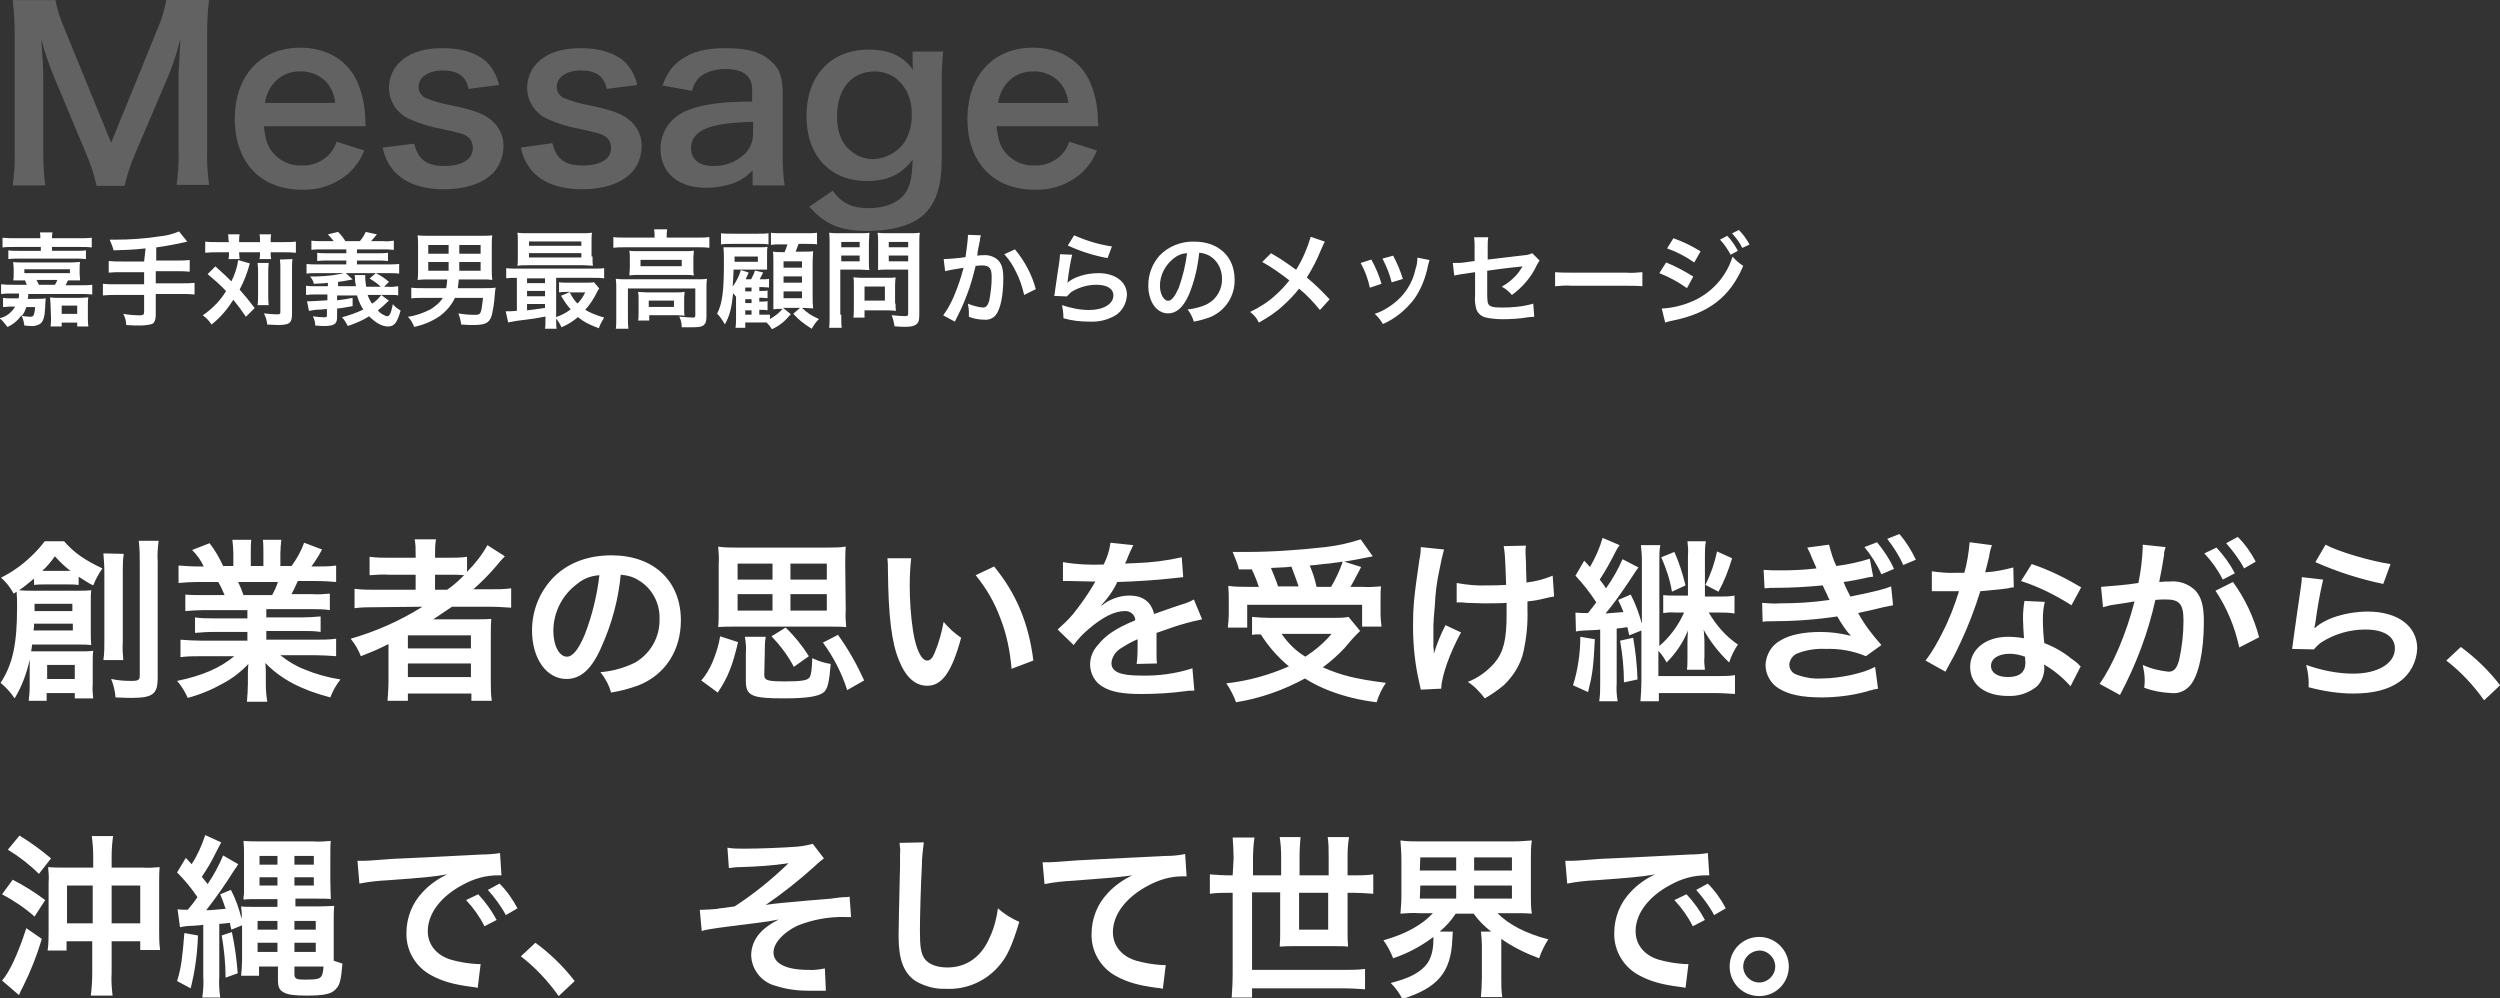 <?xml version="1.0" encoding="utf-8"?>
<!-- Generator: Adobe Illustrator 25.4.5, SVG Export Plug-In . SVG Version: 6.00 Build 0)  -->
<svg version="1.1" id="レイヤー_1" xmlns="http://www.w3.org/2000/svg" xmlns:xlink="http://www.w3.org/1999/xlink" x="0px"
	 y="0px" viewBox="0 0 515.6 205.9" style="enable-background:new 0 0 515.6 205.9;" xml:space="preserve">
<rect x="0" y="0" width="515.6" height="205.9" fill="#333333" stroke="none"/>
<style type="text/css">
	.st0{fill:#FFFFFF;}
	.st1{opacity:0.231;fill:#FFFFFF;enable-background:new    ;}
</style>
<g id="text_csr-hero-message" transform="translate(-59.777 -259.368)">
	<path id="パス_7" class="st0" d="M65.9,401c0,1-0.1,1.9-0.2,2.9h3.7v-1.6h5.8v1.1H79c-0.1-1-0.2-1.9-0.1-2.9v-4.3
		c0-0.9,0-1.8,0.1-2.6c-0.8,0.1-1.5,0.1-2.5,0.1h-8.4c-0.9,0-1.3,0-1.9,0c0.1-0.4,0.1-0.7,0.2-1.4h9.7c1,0,1.5,0,2.5,0.1
		c-0.1-0.9-0.1-1.8-0.1-2.7v-5.9c0-1.1,0-1.9,0.1-2.7c-1,0.1-1.5,0.1-2.8,0.1h-9.1c-1.3,0-1.8,0-3-0.1c0.8-0.5,1.9-1.4,3.1-2.4v1.3
		c0.7-0.1,1.4-0.1,2.1-0.1h5c0.7,0,1.4,0,2.1,0.1v-1.7c1,0.6,1.9,1.3,3,1.8c0.5-1.2,1.1-2.4,1.9-3.5c-3.8-1.8-5.9-3.3-7.9-5.6h-4
		c-0.9,1.2-1.9,2.3-3,3.3c-1.8,1.7-3.8,3.1-6,4.2c1,0.9,1.9,2,2.6,3.3l0.6-0.4c0.1,1.1,0.1,1.8,0.1,3.2c0,7.6-0.9,11.8-3.4,15.6
		c1.1,0.9,2.1,2,2.9,3.2c1.5-2.5,2.5-5.2,3.1-8c0,0.3,0,0.7,0,1V401z M66.9,385.4v-1.5h7.8v1.5H66.9z M74.8,388v1.4h-8.1
		c0.1-0.5,0.1-1,0.1-1.4H74.8z M68.9,377.1h-0.4c1-0.9,1.8-1.9,2.6-3c1,1.1,2,2.1,3.2,3H68.9L68.9,377.1z M69.5,396.5h5.7v2.9h-5.7
		V396.5z M81.1,373.5c0.1,1.3,0.2,2.5,0.2,3.8v14.3c0,1.3,0,2.6-0.2,3.9h4.1c-0.1-1.3-0.2-2.5-0.1-3.8v-14.4c0-1.3,0-2.5,0.2-3.7
		L81.1,373.5z M88.4,371c0.2,1.5,0.2,3,0.2,4.5v23.2c0,0.9-0.3,1.1-1.7,1.1c-1.4,0-2.8-0.1-4.2-0.4c0.5,1.2,0.8,2.5,0.9,3.8
		c2.4,0.1,2.6,0.1,3.3,0.1c4.4,0,5.4-0.8,5.4-4.1v-23.9c-0.1-1.5,0-2.9,0.2-4.4H88.4z M110.8,385.2v1.7h-7.1c-1.2,0-2.5,0-3.7-0.2
		v3.2c1.2-0.1,2.4-0.2,3.7-0.2h7.1v1.8h-9.5c-1.4,0-2.9-0.1-4.3-0.2v3.6c1.4-0.2,2.9-0.2,4.4-0.2h6.7c-2.9,2.4-6.5,4-11.8,5.1
		c0.9,1,1.6,2.2,2.2,3.5c2.6-0.7,5-1.7,7.3-3c1.9-1,3.7-2.4,5.2-4c-0.1,0.8-0.1,1.6-0.1,2.4v1.7c0,1.2-0.1,2.5-0.2,3.7h4.2
		c-0.2-1.2-0.3-2.4-0.3-3.6v-1.8c0-0.9,0-1.7-0.1-2.6c3.2,3.3,7.3,5.5,13.4,7.1c0.5-1.3,1.2-2.6,2.1-3.7c-2.6-0.4-5.1-1.1-7.5-2.1
		c-1.8-0.7-3.4-1.7-4.9-2.9h7.2c1.4,0,2.9,0.1,4.3,0.2v-3.6c-1.4,0.2-2.9,0.2-4.4,0.2h-10v-1.8h7.5c1.2,0,2.5,0,3.7,0.2v-3.2
		c-1.2,0.1-2.5,0.2-3.7,0.2h-7.5v-1.7h9.4c1.2,0,2.5,0,3.7,0.2v-3.4c-1.2,0.1-2.5,0.2-3.7,0.1h-4.2c0.5-0.9,0.6-1.2,1.3-2.7h3.6
		c1.8,0,3.2,0.1,4.3,0.2V376c-1.3,0.2-2.7,0.2-4.1,0.2h-1c0.8-1.1,1.4-2,2.2-3.5l-3.7-1.4c-0.6,1.7-1.5,3.3-2.6,4.8h-2.3v-2.6
		c0-0.9,0.1-1.9,0.2-2.8H114c0.1,0.9,0.1,1.8,0.1,2.7v2.7h-2.6v-2.7c0-0.9,0-1.8,0.1-2.7h-3.9c0.1,0.9,0.2,1.9,0.2,2.8v2.6h-2.1
		c-0.8-1.7-1.7-3.3-2.8-4.7l-3.6,1.4c1,1,1.8,2.1,2.4,3.4h-1.1c-1.4,0-2.7-0.1-4.1-0.2v3.6c1.2-0.1,2.5-0.2,4.3-0.2h3.9
		c0.4,0.7,0.8,1.5,1.3,2.7h-4.4c-1.2,0-2.5,0-3.7-0.1v3.4c1.2-0.1,2.5-0.2,3.7-0.2L110.8,385.2z M110,382.1
		c-0.3-0.9-0.7-1.8-1.1-2.7h8.2c-0.3,0.9-0.7,1.8-1.2,2.7H110z M146.9,384.5c-4.6,2.9-9.6,5.1-14.8,6.6c0.9,1.1,1.6,2.3,2.1,3.6
		c2.8-1.1,3.5-1.4,5.7-2.5c0,0.6,0,1.4,0,2v5.6c0,1.4-0.1,2.7-0.2,4.1h4.2v-1.5H157v1.5h4.2c-0.2-1.3-0.2-2.7-0.2-4.1v-8.9
		c0-1.3,0-2.6,0.1-3.9c-1,0.1-2.1,0.1-3.8,0.1H152c-0.9,0-2.1,0-2.9,0c1.6-1,2.5-1.7,3.9-2.6h7.7c1.5,0,3,0.1,4.5,0.2v-4
		c-1.4,0.2-2.7,0.2-4.1,0.2h-3.7c1.7-1.5,3.4-3.2,4.9-5c0.8-1,1.4-1.6,1.6-1.8l-3.6-2.3c-1.1,2-2.5,3.8-4.2,5.5v-3.1
		c-1.3,0.2-2.7,0.2-4,0.2h-2.6v-0.6c0-1.1,0-2.1,0.2-3.2h-4.4c0.2,1,0.2,2.1,0.2,3.2v0.6h-5.3c-1.4,0-2.8,0-4.2-0.2v3.8
		c1.4-0.1,2.7-0.2,4.1-0.1h5.4v3.1h-8.2c-1.5,0-2.9,0-4.4-0.2v4c1.4-0.2,2.9-0.2,4.3-0.2L146.9,384.5z M149.5,381v-3.1h3
		c1.4,0,2.1,0,3,0.1c-1.1,1.1-2.2,2.1-3.5,3H149.5z M143.9,390.4h13v2.7h-13L143.9,390.4z M143.9,396.2h13v2.8h-13L143.9,396.2z
		 M187.8,377.9c1.3,0.1,2.5,0.4,3.6,1.1c2.8,1.6,4.5,4.7,4.4,8c0.1,3.7-1.8,7.1-5,9c-2.2,1.1-4.7,1.8-7.2,2c1,1.2,1.8,2.7,2.2,4.2
		c1.9-0.3,3.8-0.8,5.7-1.5c5.5-2.2,8.7-7.2,8.7-13.4c0-8.1-5.6-13.4-14.3-13.4c-5.1,0-9.4,1.7-12.4,5c-2.6,2.9-4,6.6-4,10.5
		c0,5.8,3,10,7.1,10c3,0,5.3-2.1,7.3-6.8C186,387.9,187.3,383,187.8,377.9L187.8,377.9z M183.4,378c-0.5,4.2-1.5,8.3-3,12.2
		c-1.3,3.1-2.5,4.6-3.7,4.6c-1.6,0-2.8-2.3-2.8-5.3c0-3.8,1.8-7.4,4.9-9.7C180.1,378.7,181.7,378.1,183.4,378L183.4,378z
		 M234.1,375.8c0-1.2,0-2.5,0.1-3.7c-1.2,0.2-2.5,0.2-3.7,0.2h-18.9c-1.2,0-2.5,0-3.7-0.2c0.1,1.2,0.2,2.5,0.1,3.7v9.4
		c0,1.2,0,2.4-0.1,3.5c1-0.1,2.3-0.1,3.7-0.1h19c1.4,0,2.6,0,3.7,0.1c-0.1-1.2-0.2-2.4-0.1-3.5L234.1,375.8z M219.1,375.6v3.3h-7.2
		v-3.3L219.1,375.6z M222.8,378.9v-3.3h7.5v3.3L222.8,378.9z M219.1,381.9v3.4h-7.2v-3.4H219.1z M222.8,385.3v-3.4h7.5v3.4
		L222.8,385.3z M207.8,402.2c2.1-3.1,3-5.4,4.2-10.4l-3.7-1.2c-0.3,1.9-0.9,3.7-1.6,5.4c-0.6,1.3-1.3,2.6-2.3,3.7L207.8,402.2z
		 M217.5,394.1c0-1.1,0-2.3,0.2-3.4h-4.3c0.2,1.1,0.3,2.3,0.2,3.4v5.7c0,3.1,1.2,3.6,8,3.6c4.6,0,6.9-0.4,8-1.2
		c0.9-0.7,1.2-2.2,1.5-5.9c-1.3-0.2-2.6-0.6-3.8-1.2c-0.1,2.4-0.2,3.3-0.5,3.9c-0.4,0.7-1.7,0.9-5,0.9c-3.8,0-4.4-0.2-4.4-1.4
		L217.5,394.1z M226.6,394.7c-1.4-2.2-3-4.2-4.8-5.9l-2.9,1.8c1.8,1.9,3.4,4,4.6,6.3L226.6,394.7z M238,399.7
		c-1.5-3.3-3.3-6.5-5.4-9.4l-3.1,1.6c2.2,3,3.9,6.3,5,9.8L238,399.7z M242.8,374.5c0.1,0.8,0.1,1.5,0.1,2.3
		c0.1,10,0.8,15.2,2.3,18.8c1.4,3.5,3.4,5.2,5.8,5.2c3.1,0,5.1-2.9,7-9.9c-1.3-0.9-2.6-2-3.6-3.3c-0.4,2.2-1,4.4-1.9,6.5
		c-0.4,1-0.9,1.5-1.5,1.5c-1.2,0-2.3-2.3-2.9-6c-0.5-3.2-0.7-6.4-0.7-9.6c0-1.8,0.1-3.7,0.3-5.5L242.8,374.5z M261,378
		c2.2,2.7,3.9,5.6,5.1,8.9c1.3,3.3,2,6.8,2.3,10.4l4.5-1.7c-1-7.9-3.6-13.9-8.1-19.4L261,378z M279,379.2c0.2,0,0.4,0,0.6,0
		c0.3,0,0.3,0,1,0c0.8,0,4,0.1,4.5,0.1c0,0,0.5,0,0.6,0c-0.1,0.1-0.2,0.3-0.3,0.5c-1.3,2.2-2.7,4.2-4.3,6.2c-1,1.2-2.1,2.2-3.2,3.2
		l3.3,3.2c0.9-1.2,1.9-2.3,3.1-3.3c2.8-2.4,5.3-3.7,7.4-3.7c1.1-0.1,2.1,0.7,2.2,1.7c0,0.1,0,0.1,0,0.2c-4.1,1.7-6.1,3.1-7.7,5.1
		c-1,1.1-1.6,2.5-1.6,4c0,1.9,1,3.7,2.6,4.6c1.8,1.1,4.2,1.5,8,1.5c3.1,0,6.2-0.2,9.2-0.6c0.5-0.1,1.1-0.1,1.7-0.1l-0.4-4.6
		c-3.4,1.1-7,1.6-10.6,1.5c-4.4,0-6.1-0.8-6.1-2.6c0.1-1.2,0.8-2.3,1.9-3c1.1-0.7,2.3-1.4,3.5-1.9v0.9c0,1.4,0,2.8-0.2,4.2l4.2-0.1
		c-0.1-0.6-0.1-1.3-0.1-1.9c0-0.3,0-0.6,0-1.2v-1.4c0-0.5,0-0.5,0-1.4v-0.4c3.1-1.1,4.9-1.7,5.4-1.8c1.3-0.4,2.6-0.7,4-1l-1.7-4.1
		c-0.8,0.5-1.7,0.8-2.7,1.1c-0.9,0.3-2.7,0.9-5.5,1.9c-0.6-2.5-2.3-3.8-5.1-3.8c-1.8,0-3.6,0.6-5.1,1.6c-0.5,0.4-0.5,0.4-0.7,0.5
		l0-0.1c1.3-1.4,2.5-3,3.3-4.8c3.6-0.1,8.2-0.4,10.8-0.7c1.8-0.2,1.8-0.2,2.8-0.3l-0.3-4.1c-3.1,0.7-6.3,1.1-9.4,1.2
		c-2,0.1-2,0.1-2.3,0.1c0.1-0.1,0.1-0.3,0.3-0.6c0.4-1.1,0.9-2.2,1.4-3.2l-4.7-0.5c-0.2,1.6-0.7,3.1-1.4,4.5c-2.8,0.1-5.6,0-8.4-0.5
		L279,379.2z M317.9,376.7c0.6,1.2,1.1,2.5,1.5,3.7h-2.3c-1.3,0-2.6,0-4-0.2c0.1,1.3,0.1,2.1,0.1,3.1v2.7c0,0.9-0.1,1.9-0.2,2.8h4
		v-4.7h23.7v4.5h4c-0.1-0.9-0.2-1.8-0.2-2.7v-2.6c0-1.3,0-2.1,0.1-3c-1.3,0.1-2.6,0.2-3.9,0.1h-2.4c0.5-0.9,0.6-1,2.2-4.1l-3.5-1.1
		c1.8-0.3,3-0.5,4.4-0.8c0.9-0.2,1-0.2,1.5-0.3l-2.5-3.5c-2.4,0.8-4.8,1.3-7.3,1.6c-5.4,0.6-10.9,1-16.3,1c-0.6,0-1.6,0-2.8,0
		c0.5,1.2,1,2.4,1.3,3.6H317.9z M323.4,380.4c-0.4-1.3-1-2.6-1.5-3.9c2.7-0.1,4.1-0.2,4.2-0.3c0.5,1.3,1,2.6,1.5,4.1H323.4z
		 M331.3,380.4c-0.3-1.5-0.8-3-1.4-4.4c1.2-0.1,2.1-0.2,2.7-0.3c1.3-0.1,2.2-0.2,2.6-0.3c0.4,0,0.6-0.1,1.5-0.2
		c-0.6,1.8-1.4,3.5-2.4,5.2H331.3z M337.9,386.6c-1,0.2-2.1,0.2-3.1,0.2h-13.1c-1.2,0-2.5-0.1-3.7-0.2v3.7c0.6-0.1,0.7-0.1,1.8-0.1
		c1.6,2.5,3.5,4.7,5.8,6.6c-4.1,1.8-8.4,3-12.9,3.5c0.8,1.2,1.5,2.5,2,3.9c5-0.8,9.8-2.5,14.2-4.9c1.6,1,3.2,1.8,5,2.5
		c3.1,1.2,6.4,2,9.8,2.4c0.4-1.4,1.1-2.8,1.9-4c-6.2-0.8-9.1-1.5-13-3.2c1.6-1.2,3.1-2.5,4.5-4c1-1.2,2-2.4,3.2-3.5L337.9,386.6z
		 M334.4,390.1c-1.5,1.8-3.4,3.4-5.4,4.7c-2-1.2-3.6-2.8-4.9-4.7H334.4z M360.2,383.6h0.5c0.4,0,0.6,0,1.6,0.1
		c0.9,0,2.3,0.1,3.3,0.1c1.8,0,3.7,0,4.9-0.1c0,1.2,0,1.5,0,2.3c0,5.3-0.6,7.8-2.5,10.1c-1.5,1.7-3.4,3.1-5.5,3.9
		c1.4,0.9,2.5,2.1,3.5,3.4c1.4-0.8,2.7-1.7,3.9-2.7c2-1.9,3.5-4.3,4.1-7c0.6-2.8,0.9-5.7,0.8-8.6c0-0.6,0-1,0-1.7
		c1.2-0.1,2.3-0.3,3.5-0.6c0.7-0.2,1.3-0.3,2-0.4l-0.3-4.3c-1.7,0.7-3.5,1.2-5.4,1.4c-0.1-2.3-0.1-3.7-0.1-4.1
		c-0.1-1.6-0.1-1.9-0.1-2.3c0-0.4,0-0.8,0.1-1.2l-4.6,0.1c0.2,1.3,0.3,1.6,0.5,8c-1.9,0.1-2.4,0.1-3.8,0.1c-2.1,0.1-4.3-0.1-6.4-0.5
		L360.2,383.6z M357.9,388.3c-1,1.9-1.8,3.9-2.4,5.9c0-0.6,0-0.8-0.1-1.4v-0.6c0-1.8,0-2.4,0-2.8c0-0.6,0-1,0-1.1
		c0-0.7,0.1-1.7,0.3-4.1c0.1-2.4,0.4-4.8,0.9-7.1c0.3-1.5,0.6-3,1-4.4l-4.8-0.5c0,0.9-0.1,1.8-0.3,2.7c-1.1,7.5-1.3,9.6-1.3,13.6
		c0,3.9,0.4,7.9,1.3,11.7c0.1,0.4,0.2,0.9,0.3,1.4l4.2-0.2c0.1-2.6,1.7-7.2,4.1-11.6L357.9,388.3z M384.8,389.6
		c0.6-0.1,1.2-0.2,1.8-0.2c1.9-0.1,2.9-0.1,3.2-0.2v11.1c0,1.3,0,2.5-0.2,3.7h3.8c-0.2-1.2-0.3-2.5-0.2-3.7V389
		c0.9-0.1,1.1-0.1,2.2-0.3c0.1,0.5,0.2,0.9,0.4,1.7l2.5-1V400c0,1.3-0.1,2.7-0.2,4h3.8v-1.7h11.7c1.3,0,2.7,0.1,4,0.2v-3.9
		c-1.1,0.2-2.3,0.2-3.5,0.2h-12.3v-5.2c0.7,0.7,1.2,1.5,1.7,2.4c1.9-1.9,3.4-4.1,4.4-6.6c-0.1,1.6-0.1,2-0.1,2.9v2.6
		c0,0.9,0,1.8-0.1,2.6h3.7c-0.1-0.9-0.2-1.8-0.1-2.7v-2.7c0-0.7,0-1.1-0.1-2.1c0-0.2,0-0.5-0.1-0.8c1.4,2.5,3.2,4.8,5.3,6.8
		c0.4-1.3,1-2.5,1.8-3.7c-2.5-1.7-4.5-4-6-6.6h2.2c1,0,2.1,0,3.1,0.2v-3.7c-1,0.2-2.1,0.2-3.1,0.2h-3V374c0-1,0-2,0.2-3h-3.8
		c0.1,1,0.2,1.9,0.1,2.9v8.3h-2.7c-0.8,0-1.6,0-2.4-0.1v3.7c0.8-0.1,1.6-0.2,2.4-0.1h1.9c-1.2,2.7-2.9,5-5.1,6.9v-17.7
		c0-1,0-2.1,0.2-3.1h-4c0.1,1,0.2,2.1,0.2,3.2V388c-0.6-2.1-1.3-4.1-2.3-6l-2.6,1.1c0.4,0.8,0.8,1.7,1.1,2.5
		c-1.5,0.1-2.3,0.2-3.7,0.3c1.7-2,3.2-4.2,4.7-6.4c1.7-2.6,1.7-2.6,2.1-3.1l-3.3-1.7c-0.9,2.1-2.1,4.2-3.4,6
		c-0.4-0.6-0.8-1.2-1.3-1.8c1.2-1.8,2.3-3.8,3.3-5.8c0.2-0.4,0.5-0.9,0.8-1.3l-3.5-1.5c-0.6,2.1-1.5,4.1-2.6,6
		c-0.5-0.5-0.6-0.7-1.2-1.3l-1.8,3.1c1.6,1.7,3,3.5,4.3,5.5c-0.7,0.9-1.1,1.4-1.7,2.2c-0.9,0-1.8,0-2.6-0.1L384.8,389.6z
		 M385.7,390.7c0,3.4-0.5,6.8-1.5,10l3.1,1.4c0.9-3.6,1.1-5,1.4-10.9L385.7,390.7z M393.9,391.5c0.5,2.8,0.8,5.7,0.8,8.6l2.8-0.6
		c-0.1-2.9-0.4-5.8-0.9-8.6L393.9,391.5z M402.4,374.3c1,2.3,1.8,4.6,2.2,7.1l2.8-1.3c-0.6-2.4-1.3-4.7-2.3-6.9L402.4,374.3z
		 M413.9,373.1c-0.5,2.4-1.3,4.7-2.4,6.9l2.7,1.4c1.2-2.2,2.1-4.5,2.8-6.9L413.9,373.1z M445.4,374.6c-2.2,0.7-4.5,1.2-6.9,1.5
		c-0.7-1.4-1.1-2.9-1.5-4.4l-4.5,0.6c0.2,0.4,0.4,0.8,0.6,1.2c0.4,1.1,0.7,1.6,1.2,2.8l0.1,0.3c-2.5,0.3-4.9,0.4-7.4,0.4
		c-1.2,0-2.3,0-3.5-0.1l0.2,3.8c0.8-0.1,1.6-0.1,2.4-0.1c3.2,0,6.4-0.2,9.6-0.5c0.3,0.7,0.4,0.9,0.8,1.7c0.3,0.7,0.4,0.9,0.6,1.3
		c-3.4,0.5-6.8,0.7-10.2,0.7c-1.2,0.1-2.5,0-3.7-0.1l0.1,3.9c0.6-0.1,0.8-0.1,1.5-0.1c4.7,0,9.3-0.3,13.9-1c0.8,1.4,1.7,2.8,2.8,4
		c-2-0.5-4.1-0.8-6.2-0.8c-3.6,0-6.5,0.6-8.4,1.8c-1.8,1-2.9,2.9-3,5c0,2,1.1,3.9,2.8,4.9c2,1.2,4.6,1.8,8.8,1.8
		c3.1,0,6.2-0.4,9.2-1.2l0.6-0.2c0.4-0.1,0.6-0.1,0.8-0.2c0.4-0.1,0.5-0.1,1-0.2l-0.6-4.5c-2.3,1.3-7.3,2.4-11.1,2.4
		c-1.8,0.1-3.5-0.2-5.1-0.8c-0.9-0.3-1.5-1.1-1.5-2.1c0.1-1,0.7-1.8,1.5-2.2c1.9-0.8,4-1.1,6-1c2.8-0.1,5.7,0.4,8.3,1.5l3.2-2.3
		c-1.8-2-3.5-4.2-4.8-6.6l0.4-0.1l2.3-0.5l2.5-0.6c0.9-0.2,1.5-0.3,2-0.4l-0.4-3.9c-1.2,0.5-2.9,1-8.4,2.1c-0.5-1-1-1.9-1.4-3
		c1.5-0.2,3-0.5,4.4-0.8c0.4-0.1,0.8-0.2,0.9-0.2c0.3,0,0.5-0.1,0.8-0.1L445.4,374.6z M444.3,372.2c1.4,1.7,2.6,3.6,3.5,5.6l2.6-1.1
		c-0.9-2-2.1-3.8-3.5-5.5L444.3,372.2z M454.9,374.8c-0.9-1.9-2-3.7-3.4-5.3l-2.5,1c1.3,1.7,2.5,3.5,3.3,5.4L454.9,374.8z
		 M466,371.2c-0.2,2.1-0.5,4.2-1.1,6.3c-0.8,0-1.4,0-1.8,0c-1.6,0.1-3.3-0.1-4.9-0.3v4.1l1.9,0c0.8,0,1,0,1.4,0c0.4,0,0.6,0,2.3,0
		c-0.9,2.9-2,5.8-3.4,8.5c-1,2-2.1,4-3.5,5.8l4.1,2.3c0.2-0.4,0.2-0.4,0.7-1.3c1.4-2.5,1.7-3.2,2.5-4.9c1.6-3.4,2.9-6.9,4-10.4
		c2.2-0.2,4.4-0.4,5.7-0.6c0.4-0.1,0.8-0.2,1.2-0.2l-0.1-4.1c-1.9,0.5-3.8,0.9-5.8,1c0.4-1.6,0.6-2.3,0.8-3.2
		c0.1-0.8,0.3-1.6,0.6-2.4L466,371.2z M489,380.5c-3.2-1.9-6.6-3.6-10.2-4.8l-2.2,3.5c3.7,1.2,7.1,2.9,10.4,5L489,380.5z
		 M488.9,396.8c-0.2-0.2-0.4-0.3-0.5-0.5c-0.4-0.3-0.8-0.7-1.3-1c-1.7-1.4-3.6-2.5-5.7-3.3c-0.2-1.6-0.3-3.3-0.3-4.9
		c0-1.2,0.1-2.5,0.4-3.6l-4.2-0.2c-0.2,1.2-0.3,2.4-0.3,3.6c0,1.1,0.1,2.5,0.2,4.1c-1.1-0.2-2.2-0.3-3.3-0.3c-4.6,0-7.8,2.6-7.8,6.2
		c0,3.7,3.1,6,7.8,6c2.2,0.1,4.3-0.6,6-2c1-1,1.5-2.4,1.5-3.8c0-0.1,0-0.4-0.1-0.7c2.1,1.2,3.9,2.7,5.5,4.5L488.9,396.8z
		 M477.4,394.8c0,0,0.1,0.9,0.1,1.2c0,2-1.2,3-3.6,3c-2.2,0-3.5-0.9-3.5-2.3c0-1.5,1.5-2.5,3.9-2.5
		C475.2,394.2,476.3,394.4,477.4,394.8L477.4,394.8z M516.7,381.2c2.4,3.6,4,7.5,4.9,11.7l4.1-2.1c-1.1-4.1-2.9-8-5.4-11.4
		L516.7,381.2z M506.1,373.3c0.1-0.4,0.2-0.8,0.3-1.1l-4.7-0.5v0.6c-0.1,2.4-0.4,4.9-0.9,7.3c-2.5,0.4-5.1,0.6-7.7,0.8l0.4,4.2
		c0.5-0.1,1-0.3,1.5-0.4l3.3-0.5c1.2-0.2,1.2-0.2,1.7-0.3c-1.7,6.7-4.5,13.2-7.2,17l4.2,2.3c3.3-6.2,5.8-12.8,7.3-19.6
		c0.8-0.1,1.4-0.1,2.2-0.1c2.8,0,3.6,1,3.6,4.3c0,2.8-0.3,5.5-0.9,8.2c-0.5,1.8-1.1,2.4-2.2,2.4c-1.8-0.2-3.6-0.6-5.3-1.4
		c0.2,1,0.4,2,0.4,3.1c0,0.4,0,0.9-0.1,1.6c1.8,0.7,3.6,1,5.5,1.1c1.5,0.2,3-0.4,4-1.6c1.7-2,2.8-6.9,2.8-13.1c0-3.3-0.5-5-1.7-6.4
		c-1.4-1.4-3.4-2.1-5.3-1.9c-0.6,0-1.2,0-2.2,0.1c0.1-0.5,0.1-0.5,0.2-1.1c0.4-1.9,0.6-3.4,0.8-4.5L506.1,373.3z M514.4,373.5
		c1.5,1.6,2.8,3.4,3.8,5.4l2.5-1.3c-1-1.9-2.3-3.7-3.8-5.3L514.4,373.5z M525,375.2c-1-1.9-2.2-3.6-3.7-5.1l-2.4,1.3
		c1.4,1.6,2.7,3.3,3.7,5.2L525,375.2z M537.3,375.3c4.5,2,9.2,3.5,14,4.5l1.5-4.1c-4.1-0.6-10.9-2.6-13.4-4L537.3,375.3z
		 M534.5,378.4c0,0.7-0.1,1.4-0.2,2.1c-0.6,4.2-1.2,8.2-1.5,10.5c-0.2,1.4-0.2,1.5-0.3,2.2l4.5,0.1c0.5-0.6,1-1.1,1.6-1.5
		c2.7-1.7,5.8-2.6,9-2.6c3.8,0,6.1,1.4,6.1,3.9c0,3.1-3.5,5.2-8.6,5.2c-3.3,0-6.6-0.7-9.7-1.8c0.4,1.5,0.6,3.1,0.5,4.6
		c3,0.8,6.1,1.3,9.2,1.3c4.2,0,7.2-0.8,9.5-2.4c2.3-1.6,3.6-4.2,3.7-6.9c0-4.6-4-7.6-10.2-7.6c-4.4,0-8.8,1.4-10.9,3.4l-0.1-0.1
		c0.1-0.5,0.1-0.5,0.2-1c0.4-3,0.9-5.9,1.6-8.9L534.5,378.4z M564.3,395.6c3,2.3,5.6,5.1,7.8,8.2l3.3-3.1c-2.3-3-5.1-5.7-8.1-7.9
		L564.3,395.6z M78.9,438.3H73c-1.1,0-2.2,0-3.3-0.1c0.1,1.1,0.2,2.1,0.1,3.2v9.9c0,1.4,0,2.7-0.2,4.1h3.9v-1.9h5.3v6.5
		c0,1.6-0.1,3.2-0.3,4.7H83c-0.2-1.6-0.3-3.1-0.2-4.7v-6.5h5.9v1.8h4.1c-0.2-1.3-0.2-2.7-0.2-4v-9.7c0-1.1,0-2.3,0.1-3.4
		c-1.1,0.1-2.3,0.2-3.4,0.1h-6.5v-2.3c0-1.4,0.1-2.8,0.3-4.2h-4.4c0.2,1.4,0.3,2.8,0.3,4.2V438.3z M78.9,442v7.8h-5.3V442H78.9z
		 M82.8,449.8V442h5.9v7.8H82.8z M61.4,434.6c2.3,1.4,4.5,3.1,6.4,5l2.5-3.2c-2-1.7-4.2-3.3-6.5-4.7L61.4,434.6z M60.2,443.8
		c2.4,1.3,4.7,2.8,6.7,4.6l2.2-3.4c-2.1-1.6-4.4-3-6.7-4.2L60.2,443.8z M65.2,450.8c-1.7,5.3-3.5,9.1-5,10.8l3.5,3
		c0.2-0.6,0.5-1.1,0.8-1.7c1.6-3.2,2.9-6.5,3.9-9.9L65.2,450.8z M96.9,450.6c0.9-0.2,1.8-0.3,2.7-0.3c1.3-0.1,1.3-0.1,2.1-0.2v10.6
		c0.1,1.5,0,2.9-0.2,4.4h3.7c-0.2-1.4-0.3-2.9-0.2-4.4v-10.8c0.7,0,0.8-0.1,2.2-0.2c0.1,0.6,0.1,0.7,0.3,1.4l2.2-0.9v7.3
		c0,1-0.1,2.1-0.2,3.1h3.7v-1.9h3.9v2.7c0,1.6,0.3,2.2,1.3,2.7c0.8,0.4,2,0.6,4.6,0.6c3.5,0,5.1-0.3,6-1.3c0.9-0.9,1.1-1.9,1.4-5.3
		c-0.6-0.2-1.2-0.4-1.8-0.6v-8.5c0-0.9,0-1.9,0.1-2.8c-0.7,0-1.5,0.1-2.7,0.1h-5.3v-1.6h4.1c1.4,0,2.6,0,3.2,0.1
		c0-0.9-0.1-2.2-0.1-3.9v-4.6c0-1.9,0-2.7,0.1-3.5c-1.2,0.1-2.4,0.2-3.6,0.1h-10.8c-1.2,0-2.4,0-3.6-0.1c0.1,1.1,0.1,1.7,0.1,3.3v5
		c0,1,0,2.2,0,2.6c-0.1,0.4-0.1,0.8-0.1,1.2c0.8-0.1,1.9-0.1,3.3-0.1h3.7v1.6h-4.8c-1.5,0-2.1,0-2.7-0.1c0.1,0.9,0.2,1.7,0.1,2.6
		c-0.5-2.1-1.2-4.1-2.2-6l-2.2,0.9c0.4,1,0.8,2,1.1,3c-1.4,0.1-2.8,0.3-4,0.3c2.1-2.7,4-5.4,5.8-8.3c0.4-0.5,0.5-0.7,0.8-1.2
		l-3.1-1.8c-0.9,2.1-1.9,4-3.2,5.9l-1.2-1.5c1-1.5,2-3.1,2.8-4.8c0.7-1.4,0.9-1.7,1.2-2.3l-3.3-1.5c-0.7,2.1-1.6,4.2-2.8,6
		c-0.5-0.5-0.6-0.7-1.2-1.3l-1.8,3c1.6,1.6,3,3.3,4.2,5.1c-0.6,0.9-1.3,1.8-2,2.6c-0.7,0-1.4,0-2.1-0.1L96.9,450.6z M117,435.9v1.8
		h-3.7v-1.8H117z M120.5,435.9h4v1.8h-4V435.9z M117,440.3v1.7h-3.7v-1.7H117z M120.5,440.3h4v1.7h-4V440.3z M120.5,458.7h6
		c-0.2,2.6-0.5,2.7-3.9,2.7c-1.8,0-2.1-0.2-2.1-1.2L120.5,458.7z M117,449.3v1.8h-4.1v-1.8L117,449.3z M120.5,449.3h4.4v1.8h-4.4
		V449.3z M117,453.8v1.9h-4.1v-1.9L117,453.8z M120.5,453.8h4.4v1.9h-4.4V453.8z M97.8,451.8c-0.4,4.9-0.6,7-1.5,9.9l2.8,1.5
		c0.9-3.6,1.4-7.2,1.5-10.9L97.8,451.8z M105.5,452.3c0.5,2.9,0.8,5.8,0.8,8.7l2.5-0.9c-0.2-2.8-0.6-5.7-1.2-8.5L105.5,452.3z
		 M133.9,441.6c2-0.4,4-0.6,6-0.7c7-0.5,9.2-0.7,12.1-1.2c-1.9,0.9-3.6,2.1-5,3.6c-2.2,2.3-3.4,5.3-3.4,8.5c-0.1,3.6,1.9,7,5.1,8.7
		c2.2,1.2,4.5,1.9,8.4,2.4c0.7,0.1,0.8,0.1,1.2,0.2l0.6-4.9c-0.4,0-0.7,0-0.7,0c-1.8-0.1-3.6-0.4-5.4-0.9c-3-0.9-4.8-3.1-4.8-5.9
		c0-3.6,2.7-7.2,7.3-9.6c2.2-1.2,4.6-1.9,7.1-1.9c0.3,0,0.5,0,0.8,0l-0.3-4.6c-1.2,0.2-2.5,0.3-3.7,0.3c-9.6,0.5-15.8,0.8-18.4,0.9
		c-5.3,0.4-5.3,0.4-5.9,0.4c-0.2,0-0.6,0-1.4,0L133.9,441.6z M155.9,445c1.5,1.6,2.8,3.4,3.8,5.4l2.5-1.3c-1-1.9-2.3-3.7-3.8-5.3
		L155.9,445z M166.5,446.7c-1-1.9-2.2-3.6-3.7-5.1l-2.4,1.3c1.4,1.6,2.7,3.3,3.7,5.2L166.5,446.7z M167.2,456.6
		c3,2.3,5.6,5.1,7.8,8.2l3.3-3.1c-2.3-3-5.1-5.7-8.1-7.9L167.2,456.6z M210.1,438.4c0.8-0.1,1.5-0.2,2.3-0.2c3.4-0.1,6.7-0.3,10-0.8
		c-3.4,3.3-7.1,6.3-11.1,8.9c-0.7,0.1-1.4,0.2-2.1,0.3c-0.7,0.1-1.2,0.1-1.4,0.2c-0.9,0.1-2.4,0.2-3.1,0.2c-0.2,0-0.4,0-0.6,0
		l0.4,4.4c0.5-0.2,1.1-0.3,1.7-0.4c2.4-0.4,4.4-0.6,5.8-0.8c1-0.1,2.3-0.3,4-0.5c1.7-0.2,2.9-0.4,4.4-0.7c-1.4,0.7-2.8,1.6-3.8,2.7
		c-1.2,1.3-1.9,2.9-1.9,4.7c0.1,3,2.2,5.6,5.1,6.3c2.2,0.7,4.4,1,6.7,1h0.5c1,0,1.6,0,1.8,0c0.5,0,0.9,0,1.3,0l-0.2-4.6
		c-1.1,0.2-2.3,0.4-3.4,0.3c-4.6,0-7.2-1.3-7.2-3.6c0-1.9,2-4.1,4.9-5.5c3.2-1.3,6.6-1.9,10-1.8h1.1l-0.3-4.2
		c-0.4,0.1-0.8,0.1-1.2,0.1c-0.3,0-1.3,0.1-2.6,0.3c-0.8,0.1-2.5,0.2-4.8,0.4c-4.4,0.4-6.9,0.6-8.7,0.9c3.5-2.4,6.8-5,9.9-7.8
		c0.6-0.6,1.3-1.2,2.1-1.8l-2.3-3c-1.1,0.3-2.2,0.5-3.4,0.6c-2.8,0.2-7.5,0.4-10.7,0.4c-1.2,0-2.4,0-3.5-0.2L210.1,438.4z
		 M245.3,433.2c0.1,0.8,0.2,1.6,0.1,2.4c0,0.5,0,1.3,0,2.3c-0.2,9-0.3,12.6-0.3,14.5c0,4.8,1,7.6,3.5,9.3c1.9,1.1,4.1,1.7,6.3,1.6
		c4.1,0.2,8.1-1.5,10.8-4.6c1.8-2,2.8-4.3,4.3-9.2c-1.6-0.7-3.1-1.6-4.4-2.8c-0.3,2.1-0.8,4.1-1.7,6c-1.7,4-4.8,6.2-8.7,6.2
		c-2.3,0-4-0.7-4.8-1.9c-0.7-1.1-0.9-2.4-0.9-5.8c0-2.6,0.2-9.9,0.4-13.2c0-1.6,0.2-3.3,0.4-4.9L245.3,433.2z M275.2,441.7
		c2-0.4,4-0.6,6-0.7c7.8-0.6,9.2-0.7,12.1-1.1c-1.9,0.9-3.6,2.1-5,3.6c-2.2,2.3-3.4,5.3-3.4,8.5c-0.1,3.6,1.9,7,5.1,8.7
		c2.2,1.2,4.5,1.9,8.4,2.4c0.4,0,0.8,0.1,1.2,0.2l0.6-4.9c-0.4,0-0.7,0-0.7,0c-1.8-0.1-3.6-0.4-5.4-0.9c-3-0.9-4.8-3.1-4.8-5.9
		c0-3.6,2.7-7.2,7.3-9.6c2.2-1.2,4.6-1.9,7.1-1.9c0.3,0,0.5,0,0.8,0l-0.3-4.6c-1.4,0.3-2.8,0.4-4.1,0.4c-10,0.5-15.9,0.8-18,0.9
		c-5.3,0.4-5.3,0.4-5.9,0.4c-0.2,0-0.6,0-1.4,0L275.2,441.7z M314,439.9h-0.7c-1.3,0-2.6-0.1-4-0.2v4c1.3-0.2,2.6-0.2,4-0.2h0.7
		v16.5c0,2.1-0.1,3.6-0.2,5.1h4.2v-1.9h18.8c1.5,0,3,0.1,4.5,0.2v-4.2c-1.5,0.2-3,0.2-4.5,0.2h-18.8v-16h5.8v8.1c0,1,0,2-0.1,3.1
		c1.1-0.1,1.9-0.1,3.1-0.1h8c1.2,0,2.1,0,3,0.1c-0.1-1.1-0.1-2.2-0.1-3.2v-7.9h1.3c1.3,0,2.6,0.1,4,0.2v-4c-1.3,0.2-2.6,0.2-4,0.2
		h-1.3v-4c0-1.3,0.1-2.6,0.3-3.9h-4.4c0.2,1.3,0.2,2.6,0.2,3.9v4h-6v-4c0-1.3,0.1-2.6,0.2-3.9h-4.3c0.2,1.3,0.3,2.6,0.3,3.9v4h-5.8
		v-3.5c0-1.4,0.1-2.9,0.3-4.3h-4.5c0.1,1.4,0.2,2.9,0.2,4.3L314,439.9z M333.7,443.5v7.6h-6v-7.6H333.7z M355.3,447.7
		c-2.2,2.4-5.6,4.3-10.2,5.6c0.8,1.1,1.5,2.4,2,3.7c3-1,5.8-2.5,8.3-4.4c0,0.2,0,0.4,0,0.5c0,2.8-0.7,4.7-2.2,6
		c-1.5,1.3-3.2,2.1-6.6,3c1,1,1.8,2.1,2.4,3.3c7.3-2.3,10-5.5,10.3-12.2c0-0.6,0.1-1.1,0.1-1.7h-2.7c1.3-1.1,2.4-2.3,3.3-3.7h3.7
		c1,1.4,2.2,2.6,3.6,3.7h-2.1c0.1,0.9,0.2,1.9,0.2,2.8v6.7c0,1.3-0.1,2.7-0.2,4h4.4c-0.2-1.3-0.2-2.6-0.2-4v-8c2.4,1.7,5.1,3,7.8,4
		c0.5-1.4,1.1-2.7,1.9-3.9c-4.6-1.2-8.1-3-10.5-5.4h3.2c1.6,0,2.7,0,3.9,0.1c-0.2-1.2-0.2-2.5-0.2-3.7v-7.5c0-1.3,0-2.6,0.2-3.9
		c-1.3,0.1-2.6,0.2-3.9,0.2h-19.3c-1.3,0-2.6,0-3.9-0.2c0.1,1.3,0.2,2.6,0.2,3.9v7.5c0,1.3-0.1,2.5-0.2,3.7c1.3-0.1,2.5-0.2,3.8-0.1
		H355.3z M352.7,436.2h7.4v2.7h-7.5L352.7,436.2z M352.7,442h7.4v2.7h-7.5L352.7,442z M363.8,436.2h7.8v2.7h-7.8V436.2z M363.8,442
		h7.8v2.7h-7.8V442z M383,441.6c2-0.4,4-0.6,6-0.7c7-0.5,9.2-0.7,12.1-1.2c-1.9,0.9-3.6,2.1-5,3.6c-2.2,2.3-3.4,5.3-3.4,8.5
		c-0.1,3.6,1.9,7,5.1,8.7c2.2,1.2,4.5,1.9,8.4,2.4c0.7,0.1,0.8,0.1,1.2,0.2l0.6-4.9c-0.4,0-0.7,0-0.7,0c-1.8-0.1-3.6-0.4-5.4-0.9
		c-3-0.9-4.8-3.1-4.8-5.9c0-3.6,2.7-7.2,7.3-9.6c2.2-1.2,4.6-1.9,7.1-1.9c0.3,0,0.5,0,0.8,0l-0.3-4.6c-1.2,0.2-2.5,0.3-3.7,0.3
		c-9.6,0.5-15.8,0.8-18.4,0.9c-5.3,0.4-5.3,0.4-5.9,0.4c-0.2,0-0.6,0-1.4,0L383,441.6z M405.1,445c1.5,1.6,2.8,3.4,3.8,5.4l2.5-1.3
		c-1-1.9-2.3-3.7-3.8-5.3L405.1,445z M415.7,446.7c-1-1.9-2.2-3.6-3.7-5.1l-2.4,1.3c1.4,1.6,2.7,3.3,3.7,5.2L415.7,446.7z
		 M422.6,452.6c-3.4,0-6.1,2.7-6.1,6.1s2.7,6.1,6.1,6.1s6.1-2.7,6.1-6.1c0,0,0,0,0,0C428.7,455.4,426,452.6,422.6,452.6L422.6,452.6
		z M422.6,455.4c1.8,0,3.3,1.5,3.3,3.3c0,1.8-1.5,3.3-3.3,3.3c-1.8,0-3.3-1.5-3.3-3.3c0,0,0,0,0,0
		C419.3,456.9,420.8,455.5,422.6,455.4L422.6,455.4z"/>
	<path id="パス_8" class="st0" d="M62.9,308.5c-0.9,0-1.7,0-2.6-0.1v2c0.8-0.1,1.7-0.1,2.5-0.1h5.4v0.8h-4.7c-0.7,0-1.4,0-2-0.1
		v1.8c0.7-0.1,1.4-0.1,2-0.1h11.9c0.7,0,1.4,0,2.1,0.1V311c-0.7,0.1-1.4,0.1-2.1,0.1h-4.9v-0.8h5.7c0.8,0,1.7,0,2.5,0.1v-2
		c-0.8,0.1-1.7,0.1-2.5,0.1h-5.7c0-0.4,0-0.8,0.1-1.2h-2.6c0.1,0.4,0.1,0.8,0.1,1.2H62.9z M64.9,317.1c0.1,0.2,0.3,0.7,0.4,1h-2.8
		c-0.8,0-1.6,0-2.5-0.1v2c0.8-0.1,1.5-0.1,2.3-0.1h1.4c0,0.4,0,0.7-0.1,1h-1.4c-0.6,0-1.2,0-1.8-0.1v1.9c0.5,0,1-0.1,1.4-0.1h1.1
		c-0.7,1.2-1.8,2.1-3.2,2.4c0.6,0.5,1.1,1.1,1.6,1.8c1.2-0.5,2.2-1.4,2.9-2.4c0.3,0.6,0.5,1.3,0.6,2.1c1,0.1,1,0.1,1.3,0.1
		c0.7,0.1,1.3-0.1,1.9-0.4c0.7-0.5,1-1.4,1.1-3.5c0-0.2,0-0.8,0.1-1.8c-0.6,0.1-1.2,0.1-1.9,0.1h-1.8c0.1-0.4,0.1-0.5,0.1-1h10.8
		c0.8,0,1.6,0,2.4,0.1v-2c-0.8,0.1-1.6,0.1-2.5,0.1h-3c0.2-0.4,0.3-0.6,0.5-1h0.5c0.9,0,1.4,0,2,0c0-0.4-0.1-0.9-0.1-1.3v-1.2
		c0-0.4,0-0.9,0.1-1.3c-0.6,0-1,0.1-2,0.1H64.5c-1.1,0-1.5,0-2-0.1c0,0.4,0.1,0.9,0.1,1.3v1.2c0,0.4,0,0.9-0.1,1.3
		c0.7,0,1.1,0,1.9,0H64.9z M71.6,317.1c-0.1,0.3-0.3,0.7-0.5,1h-3.3c-0.2-0.5-0.3-0.6-0.5-1H71.6z M67,322.7c0,0.6-0.1,1.2-0.3,1.7
		c-0.1,0.2-0.3,0.3-0.7,0.3c-0.4,0-0.8-0.1-1.2-0.1c-0.2,0-0.3-0.1-0.5-0.1c0.4-0.5,0.7-1.1,0.9-1.8H67z M64.8,314.9h9.4v0.8h-9.4
		V314.9z M70.3,324.9c0,0.6,0,1.2-0.1,1.8h2.3v-0.8h3.2v0.8h2.3c-0.1-0.6-0.1-1.2-0.1-1.8v-2.6c0-0.5,0-1.1,0.1-1.6
		c-0.5,0-1,0.1-2.1,0.1h-3.7c-1.1,0-1.5,0-2.1-0.1c0,0.5,0.1,0.9,0.1,1.5L70.3,324.9z M72.5,322.4h3.2v1.7h-3.2L72.5,322.4z
		 M89.5,313.3h-4.7c-0.9,0-1.7,0-2.6-0.1v2.4c0.9-0.1,1.7-0.1,2.6-0.1h4.7v2.5h-5.9c-0.9,0-1.7,0-2.6-0.1v2.4
		c0.9-0.1,1.7-0.1,2.6-0.1h5.9v3.5c0,0.5-0.2,0.7-0.8,0.7c-1.2,0-2.3-0.1-3.5-0.3c0.4,0.7,0.6,1.5,0.6,2.3c1.2,0.1,2.2,0.1,2.9,0.1
		c0.8,0,1.6-0.1,2.4-0.3c0.5-0.2,0.8-0.9,0.8-1.8V320h5.4c0.9,0,1.7,0,2.6,0.1v-2.4c-0.9,0.1-1.7,0.1-2.6,0.1h-5.4v-2.5h4.4
		c0.9,0,1.7,0,2.6,0.1v-2.4c-0.9,0.1-1.7,0.1-2.6,0.1h-4.3v-2.7c2.1-0.3,4.3-0.7,6.4-1.2l-1.7-2.1c-1.2,0.5-2.6,0.9-3.9,1
		c-3.1,0.5-6.3,0.7-9.4,0.7h-1c0.3,0.7,0.6,1.4,0.8,2.2c2.8-0.1,3.8-0.1,6.6-0.4L89.5,313.3z M107,309.3h-2.5c-0.8,0-1.6,0-2.4-0.1
		v2.3c0.8-0.1,1.6-0.1,2.4-0.1h2.5v0.3c0,0.4,0,0.7-0.1,1.1h2.3c0-0.4-0.1-0.8-0.1-1.2v-0.2h4.3v0.3c0,0.4,0,0.7-0.1,1.1h2.4
		c-0.1-0.4-0.1-0.8-0.1-1.1v-0.3h2.8c0.8,0,1.6,0,2.4,0.1v-2.3c-0.8,0.1-1.6,0.1-2.4,0.1h-2.8v-0.4c0-0.4,0-0.8,0.1-1.2h-2.4
		c0.1,0.4,0.1,0.8,0.1,1.2v0.4h-4.3v-0.4c0-0.4,0-0.8,0.1-1.2h-2.4c0.1,0.4,0.1,0.8,0.1,1.2L107,309.3z M112.3,322.9
		c-1.7-2.2-1.7-2.2-3.1-3.8c0.9-1.7,1.6-3.5,2.1-5.4l-2.4-0.7c-0.2,1.5-0.7,3-1.4,4.4c-1.1-1.1-1.1-1.1-3.3-3.1l-1.6,1.6
		c1.3,1.1,2.6,2.2,3.8,3.5c-1.2,2-2.9,3.7-4.8,5c0.7,0.5,1.3,1.1,1.8,1.9c1.8-1.4,3.3-3.2,4.5-5.1c0.9,1.1,1.8,2.3,2.6,3.5
		L112.3,322.9z M112.9,313.6c0.1,0.7,0.1,1.3,0.1,2v4.6c0,0.7,0,1.4-0.1,2.1h2.3c-0.1-0.7-0.1-1.4-0.1-2.2v-4.5c0-0.7,0-1.3,0.1-2
		L112.9,313.6z M117.5,312.9c0.1,0.7,0.1,1.4,0.1,2.1v8.7c0,0.4-0.1,0.5-0.7,0.5c-0.6,0-1.9-0.1-2.7-0.2c0.4,0.7,0.6,1.5,0.7,2.3
		c0.8,0,1.5,0.1,2.1,0.1c2.5,0,3-0.4,3-2.3v-9.1c0-0.7,0-1.5,0.1-2.2L117.5,312.9z M138.4,320.2c-0.5,0.7-1.1,1.3-1.9,1.8
		c-0.4-0.6-0.7-1.2-0.9-1.8l4.1,0h1.3c0.3,0,0.6,0,0.9,0.1l0-1.9c-0.7,0.1-1.5,0.2-2.2,0.1H139l1-1c-0.8-0.7-1.7-1.3-2.7-1.8
		l-1.3,1.1c0.8,0.5,1.6,1,2.3,1.7l-3,0c-0.1-0.7-0.2-1.3-0.2-2c0-0.1,0-0.2,0-0.4h-2.2c0.1,0.3,0.1,0.7,0.1,1c0,0.5,0.1,0.6,0.2,1.3
		l-3.7,0v-0.9c0.9-0.1,0.9-0.1,3-0.5l-1.5-1.4c-0.5,0.1-0.9,0.3-1.2,0.3c-2,0.4-4,0.5-6.1,0.5c0.4,0.4,0.7,0.9,0.8,1.5
		c2.1-0.1,2.1-0.1,2.9-0.2v0.7l-2.4,0h-0.4c-0.6,0-1.1,0-1.7-0.1v1.9c0.7-0.1,1.4-0.1,2-0.1l2.4,0v1.2c-2,0.1-2.8,0.2-3.5,0.2
		c-0.1,0-0.3,0-0.7,0l0.4,2c0.2,0,0.3-0.1,0.4-0.1c0.2,0,0.4,0,0.6-0.1c0.2,0,0.8-0.1,1.6-0.1c0.4,0,0.6-0.1,1.1-0.1v1.3
		c0,0.4-0.1,0.4-0.7,0.4c-0.7,0-1.5-0.1-2.2-0.2c0.3,0.6,0.5,1.2,0.5,1.9c1.1,0.1,1.3,0.1,1.8,0.1c2.1,0,2.7-0.4,2.7-1.8V323
		c1.2-0.1,1.9-0.3,3.2-0.5v-1.7c-1.5,0.3-1.6,0.3-3.2,0.5v-1l4.1,0c0.3,1,0.7,2,1.3,2.9c-1.4,0.7-2.9,1.2-4.4,1.6
		c0.5,0.5,0.9,1.2,1.2,1.8c1.5-0.5,3-1.1,4.4-2c1.4,1.4,2.7,2.1,3.9,2.1c1.3,0,1.9-0.8,2.6-3.3c-0.6-0.3-1.2-0.8-1.6-1.3
		c-0.4,2-0.7,2.5-1.2,2.5c-0.7-0.2-1.4-0.6-1.9-1.2c0.6-0.5,1.2-1,1.7-1.5c0.2-0.2,0.4-0.4,0.6-0.5L138.4,320.2z M126.2,309.1
		c-0.7,0-1.5,0-2.2-0.1v1.9c0.7-0.1,1.5-0.1,2.2-0.1h5v0.8h-3.9c-0.7,0-1.4,0-2.1-0.1v1.7c0.7-0.1,1.4-0.1,2.1-0.1h3.9v0.8h-6
		c-0.7,0-1.5,0-2.2-0.1v2c0.7-0.1,1.5-0.1,2.2-0.1h14.7c0.7,0,1.5,0,2.2,0.1v-2c-0.7,0.1-1.5,0.1-2.2,0.1h-6.5v-0.8h4.3
		c0.7,0,1.4,0,2.1,0.1v-1.7c-0.7,0.1-1.4,0.1-2.1,0.1h-4.3v-0.8h5.4c0.7,0,1.4,0,2.2,0.1V309c-0.7,0.1-1.4,0.2-2.2,0.1h-2.5
		c0.4-0.4,0.8-0.9,1.2-1.4l-2.3-0.5c-0.3,0.7-0.7,1.3-1.2,1.9h-3c-0.4-0.7-0.9-1.3-1.5-1.9l-2.1,0.5c0.4,0.4,0.8,0.9,1.2,1.4
		L126.2,309.1z M152,317c0,0.6-0.1,1.2-0.2,1.8h-4.7c-0.8,0-1.7,0-2.5-0.1v2.2c0.8-0.1,1.7-0.1,2.5-0.1h4c-0.6,1-1.6,1.8-2.6,2.4
		c-1.4,0.7-3,1.3-4.6,1.5c0.6,0.6,1,1.3,1.3,2.1c1.8-0.4,3.6-1.1,5.2-2.2c1.4-1,2.5-2.3,3.2-3.8h5.8c-0.4,3.4-0.4,3.5-1.8,3.5
		c-1.1,0-2.2-0.1-3.3-0.3c0.3,0.7,0.5,1.5,0.6,2.3c1.5,0.1,1.7,0.1,2.4,0.1c2.6,0,3.4-0.4,3.9-2c0.3-1.3,0.5-2.6,0.6-4
		c0.1-1.1,0.1-1.3,0.2-1.7c-0.8,0.1-1.4,0.1-2.3,0.1h-5.5c0.1-0.7,0.1-1,0.2-1.8h4.8c0.8,0,1.4,0,2.1,0.1c-0.1-0.7-0.1-1.4-0.1-2.1
		v-4.9c0-0.7,0-1.5,0.1-2.2c-0.7,0.1-1.5,0.1-2.2,0.1h-11c-0.7,0-1.5,0-2.2-0.1c0.1,0.7,0.1,1.5,0.1,2.2v4.9c0,0.7,0,1.4-0.1,2.1
		c0.8-0.1,1.6-0.1,2.4-0.1H152z M152.3,309.9v1.8h-4.2v-1.8H152.3z M154.5,311.7v-1.8h4.4v1.8H154.5z M152.3,313.4v1.8h-4.2v-1.8
		H152.3z M154.5,315.2v-1.8h4.4v1.8H154.5z M259.4,307.8v0.4c-0.1,1.4-0.3,2.8-0.5,4.2c-1.2,0.2-3.7,0.4-4.5,0.4l0.3,2.5
		c1.2-0.3,2.5-0.5,3.8-0.7c-0.5,2-1.2,4-2,5.9c-0.6,1.4-1.3,2.7-2.2,3.9l2.4,1.3c0.1-0.2,0.1-0.2,0.2-0.4l0.3-0.6
		c1-1.9,1.8-3.9,2.5-5.9c0.5-1.5,0.9-3,1.3-4.6c0.5,0,0.8-0.1,1.2-0.1c1.7,0,2.1,0.6,2.1,2.5c0,1.6-0.2,3.2-0.5,4.8
		c-0.3,1-0.7,1.4-1.3,1.4c-1.1-0.1-2.1-0.4-3.1-0.8c0.1,0.6,0.2,1.2,0.2,1.8c0,0.2,0,0.5,0,0.9c1,0.4,2.1,0.6,3.2,0.6
		c0.9,0.1,1.8-0.3,2.3-0.9c1-1.2,1.6-4,1.6-7.6c0-1.9-0.3-2.9-1-3.7c-0.8-0.8-2-1.2-3.1-1.1c-0.4,0-0.7,0-1.3,0.1
		c0.1-0.3,0.1-0.3,0.1-0.8c0.3-1.6,0.3-1.6,0.4-2c0.1-0.3,0.1-0.4,0.1-0.7c0-0.2,0.1-0.4,0.2-0.7L259.4,307.8z M266.9,311.8
		c1,1.1,1.8,2.3,2.4,3.6c0.8,1.5,1.3,3.1,1.7,4.8l2.4-1.2c-0.8-3-2.3-5.8-4.3-8.2L266.9,311.8z M280,310c2.6,1.2,5.4,2.1,8.2,2.6
		l0.9-2.4c-2.7-0.4-5.3-1.2-7.8-2.3L280,310z M278.4,311.8c0,0.4-0.1,0.8-0.1,1.2c-0.4,2.5-0.7,4.8-0.9,6.1
		c-0.1,0.8-0.1,0.9-0.2,1.3l2.6,0.1c0.3-0.3,0.6-0.6,0.9-0.9c1.6-1,3.4-1.5,5.2-1.5c2.2,0,3.5,0.8,3.5,2.2c0,1.8-2.1,3-5,3
		c-1.9,0-3.8-0.4-5.6-1c0.2,0.9,0.3,1.8,0.3,2.7c1.7,0.5,3.5,0.7,5.4,0.7c2,0.1,3.9-0.4,5.5-1.4c1.3-0.9,2.1-2.4,2.2-4.1
		c0-2.7-2.4-4.5-5.9-4.5c-2.5,0-5.1,0.8-6.4,2l0,0c0.1-0.3,0.1-0.3,0.1-0.6c0.2-1.7,0.5-3.5,0.9-5.2L278.4,311.8z M307.1,311.5
		c0.7,0,1.5,0.3,2.1,0.6c1.7,1,2.6,2.8,2.6,4.7c0.1,2.2-1.1,4.2-2.9,5.2c-1.3,0.7-2.7,1-4.2,1.2c0.6,0.7,1,1.6,1.3,2.5
		c1.1-0.2,2.2-0.5,3.3-0.9c3.2-1.3,5.2-4.4,5.1-7.8c0-4.7-3.3-7.8-8.3-7.8c-2.7-0.1-5.4,1-7.2,2.9c-1.5,1.7-2.3,3.9-2.3,6.1
		c0,3.4,1.7,5.8,4.1,5.8c1.7,0,3.1-1.2,4.3-3.9C306.1,317.4,306.8,314.5,307.1,311.5L307.1,311.5z M304.6,311.6
		c-0.3,2.4-0.9,4.8-1.7,7.1c-0.8,1.8-1.5,2.7-2.2,2.7c-0.9,0-1.7-1.4-1.7-3.1c0-2.2,1.1-4.3,2.9-5.7
		C302.7,312,303.6,311.6,304.6,311.6L304.6,311.6z M330.1,308.2c-0.7,2.4-1.7,4.7-3,6.8c-0.2-0.1-0.2-0.1-1.7-1.2
		c-1-0.7-1.9-1.3-3.5-2.2l-1.8,1.8c2,1.1,3.8,2.4,5.6,3.8c-0.8,1-1.7,2-2.7,2.9c-1.6,1.5-3.5,2.7-5.4,3.6c0.8,0.6,1.4,1.3,1.8,2.2
		c1.8-1,3.5-2.1,5-3.5c1.2-1.1,2.3-2.2,3.3-3.5c1.6,1.3,3,2.8,4.3,4.4l2-2.2c-1.5-1.6-3-3.1-4.7-4.5c1.2-1.9,2.2-3.9,3-5.9
		c0.2-0.5,0.5-1,0.7-1.5L330.1,308.2z M340.4,313.6c0.9,1.6,1.5,3.3,1.9,5.1l2.4-0.8c-0.5-1.7-1.2-3.4-2.1-5L340.4,313.6z
		 M344.9,312.7c0.8,1.6,1.5,3.2,1.9,4.9l2.3-0.7c-0.5-1.7-1.2-3.3-2-4.8L344.9,312.7z M352.1,312.5c0,0.8-0.1,1.6-0.4,2.4
		c-0.6,2.9-2.3,5.5-4.8,7.3c-1.1,0.8-2.3,1.5-3.6,1.9c0.7,0.6,1.2,1.3,1.7,2.1c2.5-1.1,4.7-2.9,6.4-5.1c1.5-2.1,2.4-4.5,2.9-7
		c0.1-0.4,0.2-0.7,0.3-1.1L352.1,312.5z M375.8,311.6c-0.5,0.2-1.1,0.4-1.6,0.4l-7.6,0.9v-2.6c0-0.7,0-1.3,0.1-2h-2.9
		c0.1,0.7,0.1,1.3,0.1,2v2.9l-2.2,0.3c-0.6,0.1-1.2,0.1-1.8,0.1c-0.1,0-0.3,0-0.5,0l0.3,2.6c0.8-0.2,1.5-0.3,2.3-0.4l2-0.3v4.8
		c-0.1,0.9,0,1.8,0.2,2.6c0.2,0.9,0.9,1.6,1.8,1.9c1.2,0.3,2.5,0.4,3.7,0.4c1.7,0,3.5-0.1,5.2-0.4c0.4,0,0.9-0.1,1.3-0.1L376,322
		c-2.1,0.6-4.3,0.8-6.4,0.8c-2.1,0-2.8-0.2-3-1.1c-0.1-0.6-0.1-1.2-0.1-1.8v-4.7c2.2-0.3,4.3-0.6,6.5-0.8c0.3,0,0.5-0.1,0.8-0.1
		c-0.4,0.6-0.5,0.8-0.8,1.2c-0.9,1.2-2.1,2.2-3.5,3c0.8,0.4,1.5,1,2.1,1.7c2.2-1.6,4-3.7,5.1-6.1c0.2-0.4,0.4-0.7,0.6-1L375.8,311.6
		z M380.5,318.4c1.1-0.1,2.3-0.2,3.4-0.1h11.2c1.1,0,2.3,0,3.4,0.1v-2.9c-1.1,0.1-2.3,0.2-3.4,0.1h-11.2c-1.1,0-2.3,0-3.4-0.1
		L380.5,318.4z M403.6,310.6c2,0.7,3.9,1.7,5.6,2.9l1.3-2.3c-1.8-1.1-3.6-2-5.6-2.7L403.6,310.6z M402,315.7c2,0.8,3.9,1.8,5.7,3.1
		l1.3-2.4c-1.8-1.1-3.6-2.1-5.6-2.9L402,315.7z M414.5,308.8c0.9,0.9,1.6,2,2.2,3.1l1.5-0.8c-0.6-1.1-1.3-2.2-2.2-3.1L414.5,308.8z
		 M403.2,325.9c0.5-0.2,1-0.3,1.5-0.4c7.5-1.5,11.9-4.9,14.6-11.3c-0.8-0.5-1.5-1.1-2.2-1.9c-1.3,4.2-4.4,7.6-8.5,9.3
		c-1.9,0.8-4,1.3-6.1,1.4L403.2,325.9z M420.6,309.8c-0.6-1.1-1.3-2.1-2.2-3l-1.4,0.7c0.8,0.9,1.6,1.9,2.1,3L420.6,309.8z"/>
	<path id="パス_9" class="st1" d="M85.5,297.6c0.5-2.2,1.2-4.3,2.1-6.4l7.2-16.9c0.9-2.3,1.6-4.6,2.2-7c0,0.7-0.2,3.2-0.4,7.3
		v15.9c0.1,2.3-0.1,4.7-0.4,7h6.7c-0.3-2.3-0.5-4.7-0.4-7v-24.1c0-2.4,0.1-4.7,0.4-7.1h-8.8c-0.4,2-0.9,3.9-1.7,5.7l-9.7,23.8
		L73,265.1c-0.8-1.8-1.4-3.8-1.8-5.7h-8.8c0.3,2.4,0.4,4.7,0.4,7.1v24.1c0.1,2.3-0.1,4.7-0.4,7h6.7c-0.3-2.3-0.4-4.7-0.4-7v-15.7
		c0-1.1-0.2-5-0.4-7.5c0.6,2.5,1.5,5,2.4,7.3l6.9,16.5c0.9,2.1,1.6,4.2,2.1,6.5H85.5z M135.2,285.4c-0.1-1.1-0.1-1.2-0.1-1.3
		c0-2.5-0.5-5-1.4-7.3c-1.9-4.8-6.3-7.6-12-7.6c-8.2,0-13.5,5.8-13.5,14.7c0,9,5.4,14.6,13.9,14.6c3.7,0.1,7.2-1.2,9.9-3.7
		c1.3-1.3,2.3-2.8,2.9-4.4l-5.7-1.8c-0.3,0.9-0.8,1.8-1.4,2.5c-1.5,1.6-3.6,2.5-5.8,2.4c-2.3,0.1-4.5-0.9-6-2.7
		c-1.1-1.4-1.5-2.7-1.8-5.4L135.2,285.4z M114.4,280.6c0.7-4,3.5-6.5,7.2-6.5c1.9-0.1,3.8,0.6,5.2,1.9c1.2,1.2,2,2.9,2.1,4.6
		L114.4,280.6z M138.7,289.8c0.3,1.5,0.9,3,1.9,4.3c2.1,2.8,5.8,4.3,10.7,4.3c4.4,0,7.7-1.1,9.9-3.1c1.5-1.4,2.3-3.4,2.4-5.4
		c0.2-2.3-0.9-4.6-2.8-6c-1.6-1.2-3.6-1.9-8.4-2.9c-1.7-0.3-3.3-0.8-4.8-1.4c-0.9-0.4-1.5-1.3-1.5-2.3c0-2,2-3.4,5-3.4
		c3.1,0,4.8,1.2,5.3,3.8l6.3-0.8c-0.4-1.8-1.3-3.5-2.6-4.8c-2-1.8-5.1-2.8-9-2.8c-4.4,0-7.6,1.2-9.6,3.7c-1,1.3-1.5,2.9-1.5,4.5
		c0,2.8,1.7,5.3,4.2,6.4c2.2,1,4.5,1.7,6.9,2.1c3.8,0.9,4.1,0.9,5,1.5c0.8,0.5,1.2,1.4,1.2,2.4c0,2.3-2.2,3.7-5.8,3.7
		c-3.7,0-5.5-1.3-6.3-4.6L138.7,289.8z M167.2,289.8c0.3,1.5,0.9,3,1.9,4.3c2.1,2.8,5.8,4.3,10.7,4.3c4.4,0,7.7-1.1,9.9-3.1
		c1.5-1.4,2.3-3.4,2.4-5.4c0.2-2.3-0.9-4.6-2.8-6c-1.6-1.2-3.6-1.9-8.4-2.9c-1.7-0.3-3.3-0.8-4.8-1.4c-0.9-0.4-1.5-1.3-1.5-2.3
		c0-2,2-3.4,5-3.4c3.1,0,4.8,1.2,5.3,3.8l6.3-0.8c-0.4-1.8-1.3-3.5-2.6-4.8c-2-1.8-5.1-2.8-9-2.8c-4.4,0-7.6,1.2-9.6,3.7
		c-1,1.3-1.5,2.9-1.5,4.5c0,2.8,1.7,5.3,4.2,6.4c2.2,1,4.5,1.7,6.9,2.1c3.8,0.9,4.1,0.9,5,1.5c0.8,0.5,1.2,1.4,1.2,2.4
		c0,2.3-2.2,3.6-5.8,3.6c-3.7,0-5.5-1.3-6.3-4.6L167.2,289.8z M215.1,297.6h6.5c-0.3-2-0.4-4-0.4-6v-12.9c0-3.3-0.6-5.1-2.3-6.6
		c-2.1-2-4.8-2.8-9.5-2.8c-4.1,0-6.8,0.7-9.2,2.4c-1.8,1.3-2.7,2.5-3.8,5.3l6.1,1.1c0.3-1.2,0.9-2.3,1.9-3.1c1.5-1,3.2-1.4,5-1.4
		c3.6,0,5.5,1.4,5.5,4.2v2.5c-6.9,0.1-10.4,0.6-13.5,1.9c-3.2,1.3-5.4,4.3-5.4,7.8c0,5,3.6,8.1,9.4,8.1c1.5,0,3-0.2,4.5-0.6
		c2-0.5,3.7-1.5,5.1-3V297.6z M215.1,286.9c0,1.6-0.6,3.1-1.7,4.2c-1.8,1.7-4.2,2.6-6.7,2.5c-2.7,0-4.4-1.4-4.4-3.6
		c0-3.7,3.6-5.3,12.8-5.5V286.9z M226.7,302c3.3,3.7,6.4,5,12,5c4.9,0,8.9-1.1,11.3-3.1c2.8-2.4,4-6.1,4-11.8V276c0-2,0.1-4,0.3-6
		H248v2.2c0,0.5,0,1.1,0.1,1.6c-2.1-2.9-4.9-4.2-9.2-4.2c-7.8,0-12.8,5.4-12.8,13.7c0,8.2,4.9,13.4,12.5,13.4c4.2,0,7-1.3,9.4-4.4
		c-0.1,3.3-0.4,4.9-1.2,6.4c-1.3,2.3-4.2,3.6-7.9,3.6c-3.5,0-5.6-1.1-7.4-3.6L226.7,302z M232.4,283.4c0-5.7,3-9.3,7.8-9.3
		c1.7,0,3.4,0.6,4.7,1.7c2,1.8,3,4.4,2.9,7.1c0.1,1.9-0.4,3.8-1.3,5.5c-1.4,2.3-4,3.7-6.7,3.8c-1.9,0-3.7-0.8-5.1-2.2
		C233.2,288.6,232.4,286.2,232.4,283.4L232.4,283.4z M286.3,285.4c-0.1-1.1-0.1-1.2-0.1-1.3c0-2.5-0.5-5-1.4-7.3
		c-1.9-4.8-6.3-7.6-12-7.6c-8.2,0-13.5,5.8-13.5,14.7c0,9,5.4,14.6,13.9,14.6c3.7,0.1,7.2-1.2,9.9-3.7c1.3-1.3,2.3-2.8,2.9-4.4
		l-5.7-1.8c-0.3,0.9-0.8,1.8-1.4,2.5c-1.5,1.6-3.6,2.5-5.8,2.4c-2.3,0.1-4.5-0.9-6-2.7c-1.1-1.4-1.5-2.7-1.8-5.4L286.3,285.4z
		 M265.6,280.6c0.7-4,3.5-6.5,7.2-6.5c1.9-0.1,3.8,0.6,5.2,1.9c1.2,1.2,2,2.9,2.1,4.6H265.6z"/>
</g>
<g>
	<path class="st0" d="M112.4,65.3c-2.1,0.4-2.1,0.4-4.5,0.7c-1.8,0.2-2.5,0.4-3.1,0.5l-0.5-2.3c0.2,0,0.2,0,0.4,0c0.4,0,1,0,1.9-0.1
		v-6.8c-1,0-1.5,0-2.2,0.1v-2.1c0.6,0.1,1.2,0.1,2.3,0.1h15.6c1.1,0,1.7,0,2.3-0.1v2.1c-0.7-0.1-1.2-0.1-2.3-0.1h-7.6v8.1
		c1.1-0.4,2.1-0.9,3-1.6c-0.8-0.9-1.2-1.5-2-2.8l1.9-0.8h-0.6c-0.7,0-1.1,0-1.7,0.1v-2.1c0.5,0.1,0.9,0.1,1.8,0.1h3.7
		c0.7,0,1.3,0,1.7-0.1l1.1,1.3c-0.2,0.2-0.2,0.3-0.4,0.6c-0.7,1.5-1.6,2.8-2.5,3.8c1,0.6,2.2,1.1,3.9,1.6c-0.4,0.7-0.8,1.3-1.1,2.2
		c-2.3-0.9-2.9-1.2-4.3-2.3c-1.1,0.9-2,1.5-3.4,2.1c-0.3-0.7-0.7-1.3-1.1-1.8c0,0.9,0,1.5,0.1,2.1h-2.4c0.1-0.5,0.1-1.1,0.1-2.2
		V65.3z M122.2,52.9c0,0.9,0,1.4,0.1,1.9c-0.5,0-1.3-0.1-2-0.1H109c-1,0-1.6,0-2.3,0.1c0.1-0.5,0.1-1.1,0.1-1.9v-3
		c0-0.8,0-1.4-0.1-1.9c0.7,0.1,1.3,0.1,2.3,0.1h10.8c1,0,1.6,0,2.3-0.1c-0.1,0.5-0.1,1.1-0.1,1.9V52.9z M112.4,57.4h-3.7v1h3.7V57.4
		z M112.4,60h-3.7v1.1h3.7V60z M112.4,62.7h-3.7V64c1.1-0.1,1.6-0.2,3.7-0.5V62.7z M109.1,50.7h10.8v-0.9h-10.8V50.7z M109.1,53.1
		h10.8v-0.9h-10.8V53.1z M117.5,60.3c0.6,1.1,0.9,1.6,1.6,2.3c0.7-0.7,1.1-1.3,1.6-2.3H117.5z"/>
	<path class="st0" d="M135,48.7c0-0.5,0-0.9-0.1-1.4h2.7c-0.1,0.5-0.1,0.9-0.1,1.4V49h6.5c1,0,1.6,0,2.3-0.1v2.2
		C145.5,51,145,51,144,51h-15.2c-1,0-1.5,0-2.3,0.1v-2.2c0.7,0.1,1.4,0.1,2.4,0.1h6.1V48.7z M127.1,59.5c0-0.7,0-1.3-0.1-2
		c0.7,0.1,1.3,0.1,2.3,0.1h14.3c1.1,0,1.6,0,2.2-0.1c-0.1,0.7-0.1,1.2-0.1,2v5.6c0,1.1-0.1,1.5-0.5,1.9c-0.4,0.4-1.1,0.5-2.6,0.5
		c-0.5,0-0.6,0-1.3,0c-0.4,0-0.4,0-0.7,0c0-1-0.2-1.5-0.5-2.2c1.2,0.1,2.2,0.2,2.8,0.2c0.4,0,0.5-0.1,0.5-0.5v-5.5h-13.9v5.9
		c0,1.1,0,1.7,0.1,2.4H127c0.1-0.5,0.1-1.4,0.1-2.4V59.5z M129.9,53.3c0-0.7,0-1.1-0.1-1.6c0.6,0.1,1.2,0.1,2.1,0.1h9.2
		c0.9,0,1.3,0,2-0.1c0,0.6-0.1,0.9-0.1,1.6v1.9c0,0.9,0,1.1,0.1,1.6c-0.6-0.1-1.1-0.1-2.1-0.1h-9.1c-0.9,0-1.4,0-2.1,0.1
		c0-0.5,0.1-0.9,0.1-1.6V53.3z M141.1,63.6c0,0.6,0,1.1,0.1,1.5c-0.4,0-1.2-0.1-1.8-0.1h-5.5v1.1h-2.3c0.1-0.4,0.1-0.9,0.1-1.8v-2.6
		c0-0.6,0-1-0.1-1.5c0.5,0,1,0.1,1.8,0.1h6c0.8,0,1.1,0,1.8-0.1c0,0.4-0.1,0.7-0.1,1.4V63.6z M132.1,54.9h8.5v-1.3h-8.5V54.9z
		 M133.8,63.3h5.2V62h-5.2V63.3z"/>
	<path class="st0" d="M156.7,64.9h0.4c0.6,0,1.1,0,1.7,0v0.9c1.2-0.7,1.9-1.3,2.6-2.1h-0.2c-0.7,0-1.1,0-1.7,0.1c0-0.7,0-1.3,0-2
		v-7.8c0-1.6,0-1.6-0.1-2.1c0.6,0.1,0.9,0.1,1.9,0.1h0.5c0.3-0.6,0.4-1,0.6-1.6H161c-0.9,0-1.4,0-2,0.1V48c0.6,0.1,1.1,0.1,2.3,0.1
		h4.8c1.2,0,1.8,0,2.4-0.1v2.4c-0.6-0.1-1.2-0.1-2.4-0.1h-1.4c-0.2,0.6-0.4,1-0.6,1.6h1.4c1.2,0,1.7,0,2.2-0.1c0,0.6-0.1,1.2-0.1,2
		v7.5c0,0.9,0,1.5,0.1,2.3c-0.6,0-1.3-0.1-1.9-0.1h-0.4c1.3,1.2,1.8,1.5,3.5,2.3c-0.6,0.6-0.9,1-1.5,2c-2-1.3-2.6-1.8-3.8-3.1
		l1.4-1.2h-3.5l1.6,1.3c-1.3,1.5-2.2,2.3-3.9,3.1c-0.3-0.5-0.6-0.9-1.1-1.4c-0.4,0-0.7,0-1.1,0h-3.3v1.1h-2c0.1-0.7,0.1-1.3,0.1-2
		v-4.4c-0.3-0.4-0.3-0.4-0.6-0.7c-0.3,3-0.7,4.6-1.7,6.4c-0.7-1.2-1.1-1.7-1.6-2.2c1.1-2.2,1.4-4.7,1.4-10.6c0-1.7,0-2.2-0.1-3.1
		c0.6,0,1,0,2,0h5.1c1.1,0,1.5,0,2-0.1c-0.1,0.4-0.1,0.6-0.1,1.4v1.8c0,0.9,0,1.1,0,1.5c-0.6,0-0.9,0-1.6,0l-5.3,0
		c-0.1,1.9-0.1,2.4-0.2,3.5c0.8-1.1,1.3-2.1,1.7-3.4l1.6,0.5c-0.1,0.3-0.2,0.5-0.3,0.7c-0.2,0.4-0.2,0.4-0.3,0.7h1.1
		c0.3-0.6,0.6-1.1,0.8-1.8l1.7,0.4c-0.2,0.4-0.7,1.3-0.7,1.4h0.3c0.7,0,1.2,0,1.6-0.1v1.8c-0.4,0-0.9-0.1-1.6-0.1h-0.4v0.8h0.4
		c0.7,0,1,0,1.3-0.1v1.6c-0.4,0-0.7-0.1-1.3-0.1h-0.4v0.8h0.4c0.7,0,0.9,0,1.3-0.1V64c-0.5-0.1-0.7-0.1-1.3-0.1h-0.4V64.9z
		 M148.7,48.1c0.6,0.1,1.1,0.1,2.3,0.1h5.2c1.1,0,1.7,0,2.3-0.1v2.3c-0.6-0.1-1.1-0.1-2-0.1H151c-1.1,0-1.6,0-2.3,0.1V48.1z
		 M151.5,53.4l0,0.5c0,0,0,0.1,0,0.1h4.8v-1.1h-4.8V53.4z M155,60.1v-0.8h-1.3v0.8H155z M153.7,62.5h1.3v-0.8h-1.3V62.5z
		 M153.7,64.9h1.3v-0.9h-1.3V64.9z M161.6,55.2h3.8v-1.3h-3.8V55.2z M161.6,58.3h3.8V57h-3.8V58.3z M161.6,61.5h3.8v-1.4h-3.8V61.5z
		"/>
	<path class="st0" d="M173.5,64.9c0,1.3,0,2.1,0.1,2.7h-2.6c0.1-0.7,0.1-1.4,0.1-2.7V50.5c0-1.2,0-1.8-0.1-2.5
		c0.7,0.1,1.2,0.1,2.2,0.1h3.9c1.1,0,1.7,0,2.2-0.1c0,0.7-0.1,1.2-0.1,2.1v3.6c0,1,0,1.5,0.1,2c-0.5,0-1.3-0.1-2-0.1h-4V64.9z
		 M173.5,51h3.8v-1.1h-3.8V51z M173.5,53.9h3.8v-1.2h-3.8V53.9z M184.7,62.6c0,0.6,0,1.1,0.1,1.5c-0.5,0-0.9-0.1-1.6-0.1h-4.9v1.5
		h-2.3c0.1-0.6,0.1-1.3,0.1-2.1v-4.7c0-0.6,0-1.1-0.1-1.5c0.5,0,1,0.1,1.6,0.1h5.4c0.7,0,1.2,0,1.7-0.1c0,0.4-0.1,0.9-0.1,1.5V62.6z
		 M178.3,62h4.2v-2.9h-4.2V62z M189.6,64.9c0,1.2-0.2,1.8-0.8,2.1c-0.4,0.3-1,0.4-2.3,0.4c-0.4,0-0.6,0-2-0.1
		c-0.2-1.1-0.3-1.5-0.6-2.3c0.9,0.1,2,0.2,2.7,0.2c0.6,0,0.7-0.1,0.7-0.6v-9h-4.2c-0.7,0-1.5,0-2,0.1c0-0.6,0-1,0-2v-3.6
		c0-0.8,0-1.4-0.1-2.1c0.7,0.1,1.1,0.1,2.2,0.1h4.2c1.1,0,1.6,0,2.3-0.1c-0.1,0.7-0.1,1.4-0.1,2.5V64.9z M183.3,51h4v-1.1h-4V51z
		 M183.3,53.9h4v-1.2h-4V53.9z"/>
</g>
</svg>
